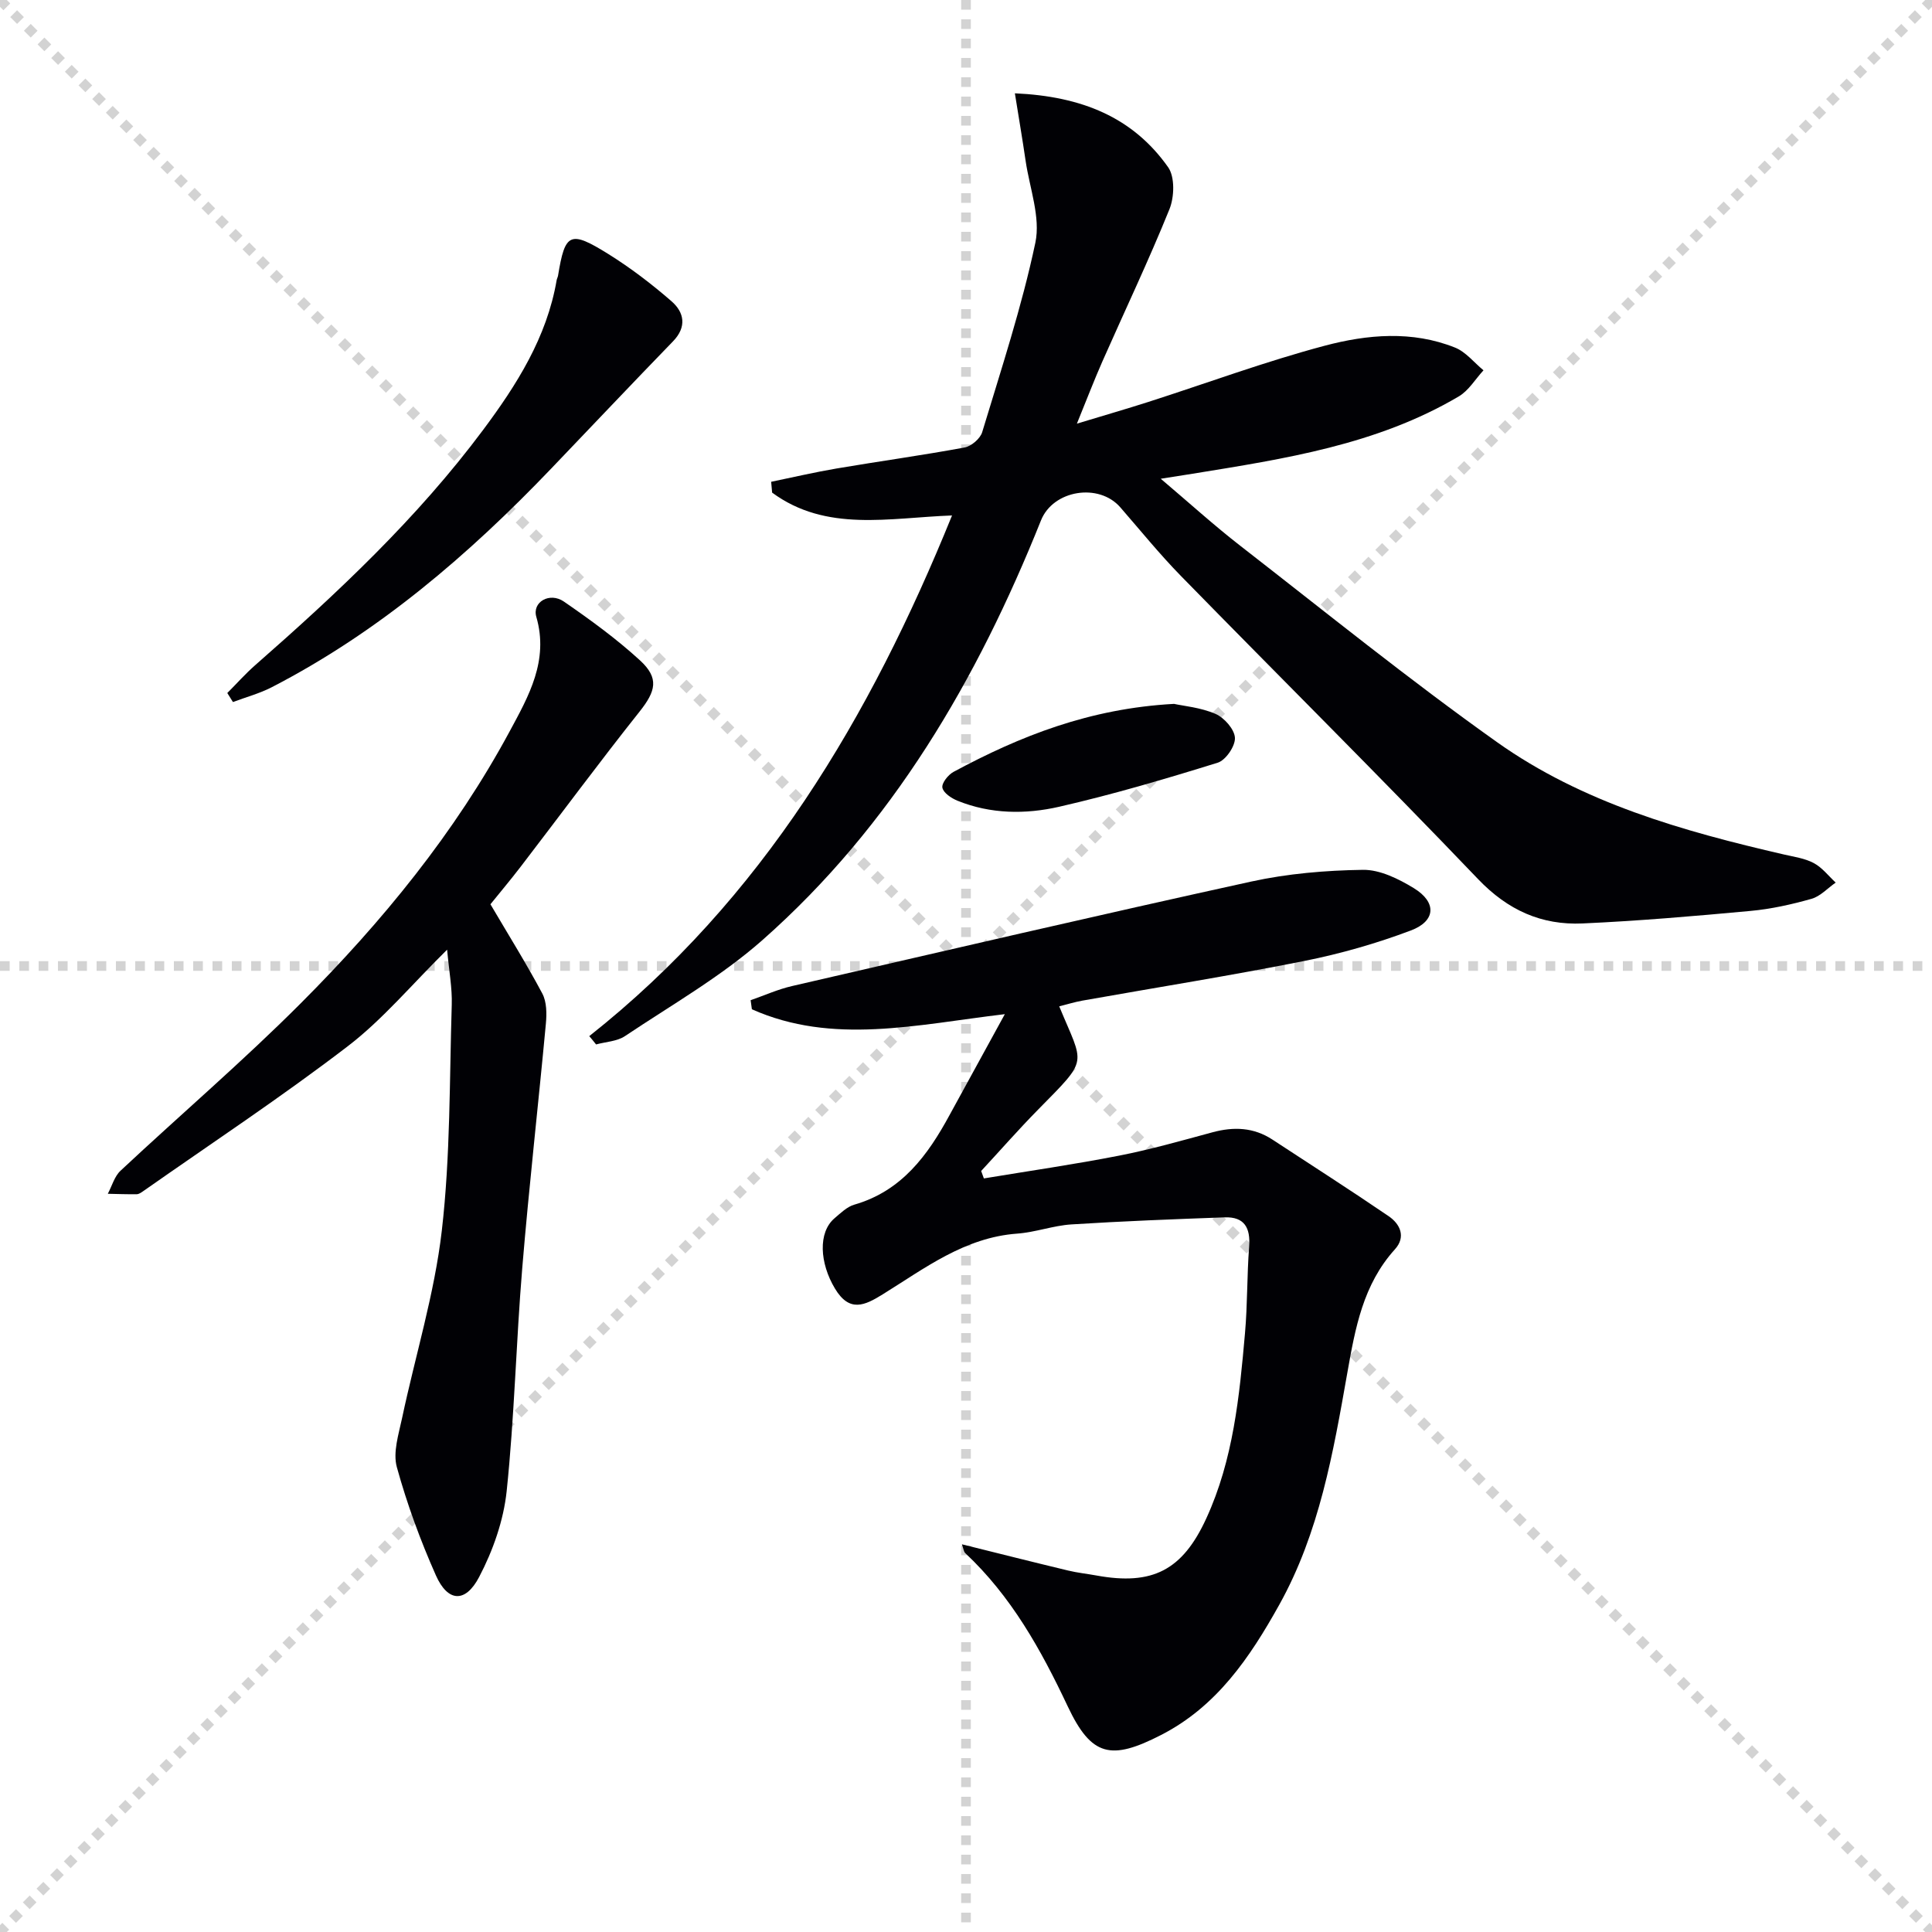 <svg enable-background="new 0 0 400 400" viewBox="0 0 400 400" xmlns="http://www.w3.org/2000/svg"><g stroke="lightgray" stroke-dasharray="1,1" stroke-width="1" transform="scale(2, 2)"><line x1="0" y1="0" x2="200" y2="200"></line><line x1="200" y1="0" x2="0" y2="200"></line><line x1="100" y1="0" x2="100" y2="200"></line><line x1="0" y1="100" x2="200" y2="100"></line></g><g fill="#010105"><path d="m122 214.52c35.89-28.39 58.16-66.02 75.11-107.8-13.05.48-26.04 3.52-37.25-4.73-.07-.75-.13-1.49-.2-2.24 4.51-.93 8.99-1.98 13.52-2.75 8.83-1.5 17.72-2.72 26.52-4.35 1.4-.26 3.24-1.83 3.65-3.17 3.93-13.01 8.21-25.97 11.01-39.23 1.11-5.28-1.19-11.3-2.02-16.97-.65-4.45-1.41-8.88-2.22-13.96 13.89.62 24.45 4.99 31.73 15.3 1.42 2.02 1.29 6.18.27 8.7-4.29 10.61-9.22 20.96-13.85 31.44-1.74 3.94-3.28 7.97-5.31 12.95 5.47-1.66 10.16-3.01 14.81-4.5 12.16-3.9 24.17-8.36 36.49-11.63 8.82-2.34 18.11-3.17 26.98.38 2.24.89 3.95 3.1 5.9 4.71-1.69 1.83-3.06 4.19-5.11 5.4-16.98 10.03-36.08 12.92-55.11 16.01-1.79.29-3.58.56-6.6 1.04 5.99 5.07 11.07 9.69 16.47 13.88 17.61 13.68 34.96 27.73 53.12 40.63 17.73 12.6 38.48 18.45 59.46 23.29 2.09.48 4.33.79 6.17 1.78 1.73.93 3.03 2.65 4.52 4.03-1.66 1.15-3.17 2.84-5 3.36-4.13 1.17-8.39 2.12-12.66 2.51-11.56 1.07-23.15 2.07-34.75 2.59-8.49.38-15.46-2.73-21.63-9.18-20.24-21.17-41.04-41.81-61.51-62.75-4.42-4.52-8.41-9.45-12.56-14.22-4.45-5.12-13.9-3.59-16.42 2.69-13.2 32.97-30.78 63.16-57.67 86.9-8.62 7.61-18.84 13.44-28.46 19.88-1.64 1.1-3.97 1.18-5.99 1.73-.46-.59-.93-1.16-1.41-1.72z"/><path d="m208.04 209.97c-18.35 2.18-35.65 6.43-52.37-1.01-.09-.63-.17-1.25-.26-1.88 2.86-.99 5.65-2.26 8.58-2.93 31.66-7.3 63.31-14.67 95.05-21.63 7.54-1.65 15.41-2.32 23.14-2.43 3.52-.05 7.39 1.87 10.55 3.8 4.75 2.91 4.57 6.8-.64 8.76-7.11 2.68-14.51 4.8-21.96 6.29-15.28 3.05-30.69 5.5-46.04 8.23-1.61.29-3.17.78-4.79 1.18 5.11 12.4 6.25 10.58-4.36 21.37-4.06 4.12-7.87 8.48-11.8 12.72.19.51.38 1.03.56 1.54 9.34-1.55 18.72-2.9 28.01-4.72 6.51-1.27 12.91-3.1 19.32-4.83 4.4-1.19 8.53-1.04 12.43 1.52 8.03 5.27 16.12 10.44 24.05 15.85 2.4 1.64 3.61 4.3 1.29 6.86-6.6 7.3-8.21 16.3-9.85 25.57-2.92 16.51-5.77 33.1-14.12 48.07-6.07 10.89-12.92 21.01-24.44 26.91-10.37 5.32-14.42 4.48-19.34-5.95-5.52-11.71-11.68-22.78-21.22-31.72-.3-.29-.34-.86-.68-1.81 7.57 1.88 14.77 3.7 21.98 5.43 1.93.47 3.92.67 5.88 1.03 11.61 2.12 17.82-1.09 22.75-11.84 5.58-12.15 6.85-25.23 8-38.3.53-5.96.4-11.97.86-17.93.3-3.91-.98-6.22-5.05-6.08-10.58.38-21.17.79-31.73 1.46-3.78.24-7.48 1.64-11.27 1.91-10.86.8-19.11 7.18-27.83 12.58-3.7 2.29-6.86 3.82-9.88-1.22-3.15-5.25-3.54-11.61-.07-14.55 1.26-1.07 2.58-2.38 4.09-2.81 9.82-2.83 15.21-10.23 19.75-18.61 3.64-6.64 7.3-13.3 11.41-20.83z"/><path d="m92.57 196.62c-7.31 7.2-13.33 14.46-20.63 20.04-13.7 10.49-28.14 20.03-42.28 29.95-.4.28-.89.63-1.34.64-2 .03-4-.05-6-.09.86-1.61 1.37-3.6 2.64-4.78 12.39-11.59 25.32-22.65 37.3-34.65 16.86-16.88 31.95-35.3 43.32-56.42 3.88-7.2 8.08-14.56 5.46-23.59-.9-3.1 2.78-5.19 5.71-3.17 5.45 3.76 10.86 7.69 15.73 12.15 4.06 3.72 3.29 6.4-.08 10.65-8.38 10.54-16.39 21.39-24.59 32.08-2.21 2.88-4.55 5.65-6.27 7.79 3.82 6.49 7.49 12.37 10.74 18.48.92 1.73.93 4.17.74 6.22-1.57 16.86-3.49 33.69-4.89 50.57-1.28 15.39-1.62 30.87-3.23 46.23-.64 6.09-2.84 12.33-5.7 17.78-2.86 5.46-6.5 5.18-8.95-.33-3.22-7.25-5.98-14.77-8.09-22.42-.84-3.05.37-6.78 1.08-10.12 2.74-12.95 6.72-25.75 8.23-38.83 1.79-15.47 1.58-31.17 2.06-46.78.11-3.43-.55-6.89-.96-11.4z"/><path d="m47.06 143.48c1.92-1.92 3.73-3.97 5.76-5.75 17.05-14.95 33.57-30.44 47.18-48.69 6.98-9.36 13.22-19.19 15.25-31.04.06-.33.24-.63.29-.95 1.45-8.84 2.45-9.41 10.39-4.47 4.62 2.88 9.01 6.23 13.12 9.81 2.61 2.28 3.19 5.29.29 8.28-8.45 8.71-16.78 17.53-25.17 26.29-17.12 17.9-35.75 33.89-57.92 45.33-2.53 1.3-5.34 2.05-8.02 3.06-.39-.62-.78-1.25-1.17-1.87z"/><path d="m243.07 145.73c1.93.43 5.48.73 8.58 2.07 1.82.79 3.94 3.19 4.03 4.96.09 1.71-1.91 4.64-3.57 5.15-10.84 3.37-21.76 6.59-32.82 9.12-6.95 1.59-14.19 1.53-21.03-1.24-1.27-.51-2.94-1.62-3.15-2.71-.18-.94 1.2-2.68 2.32-3.28 13.8-7.42 28.17-13.12 45.64-14.07z"/></g></svg>